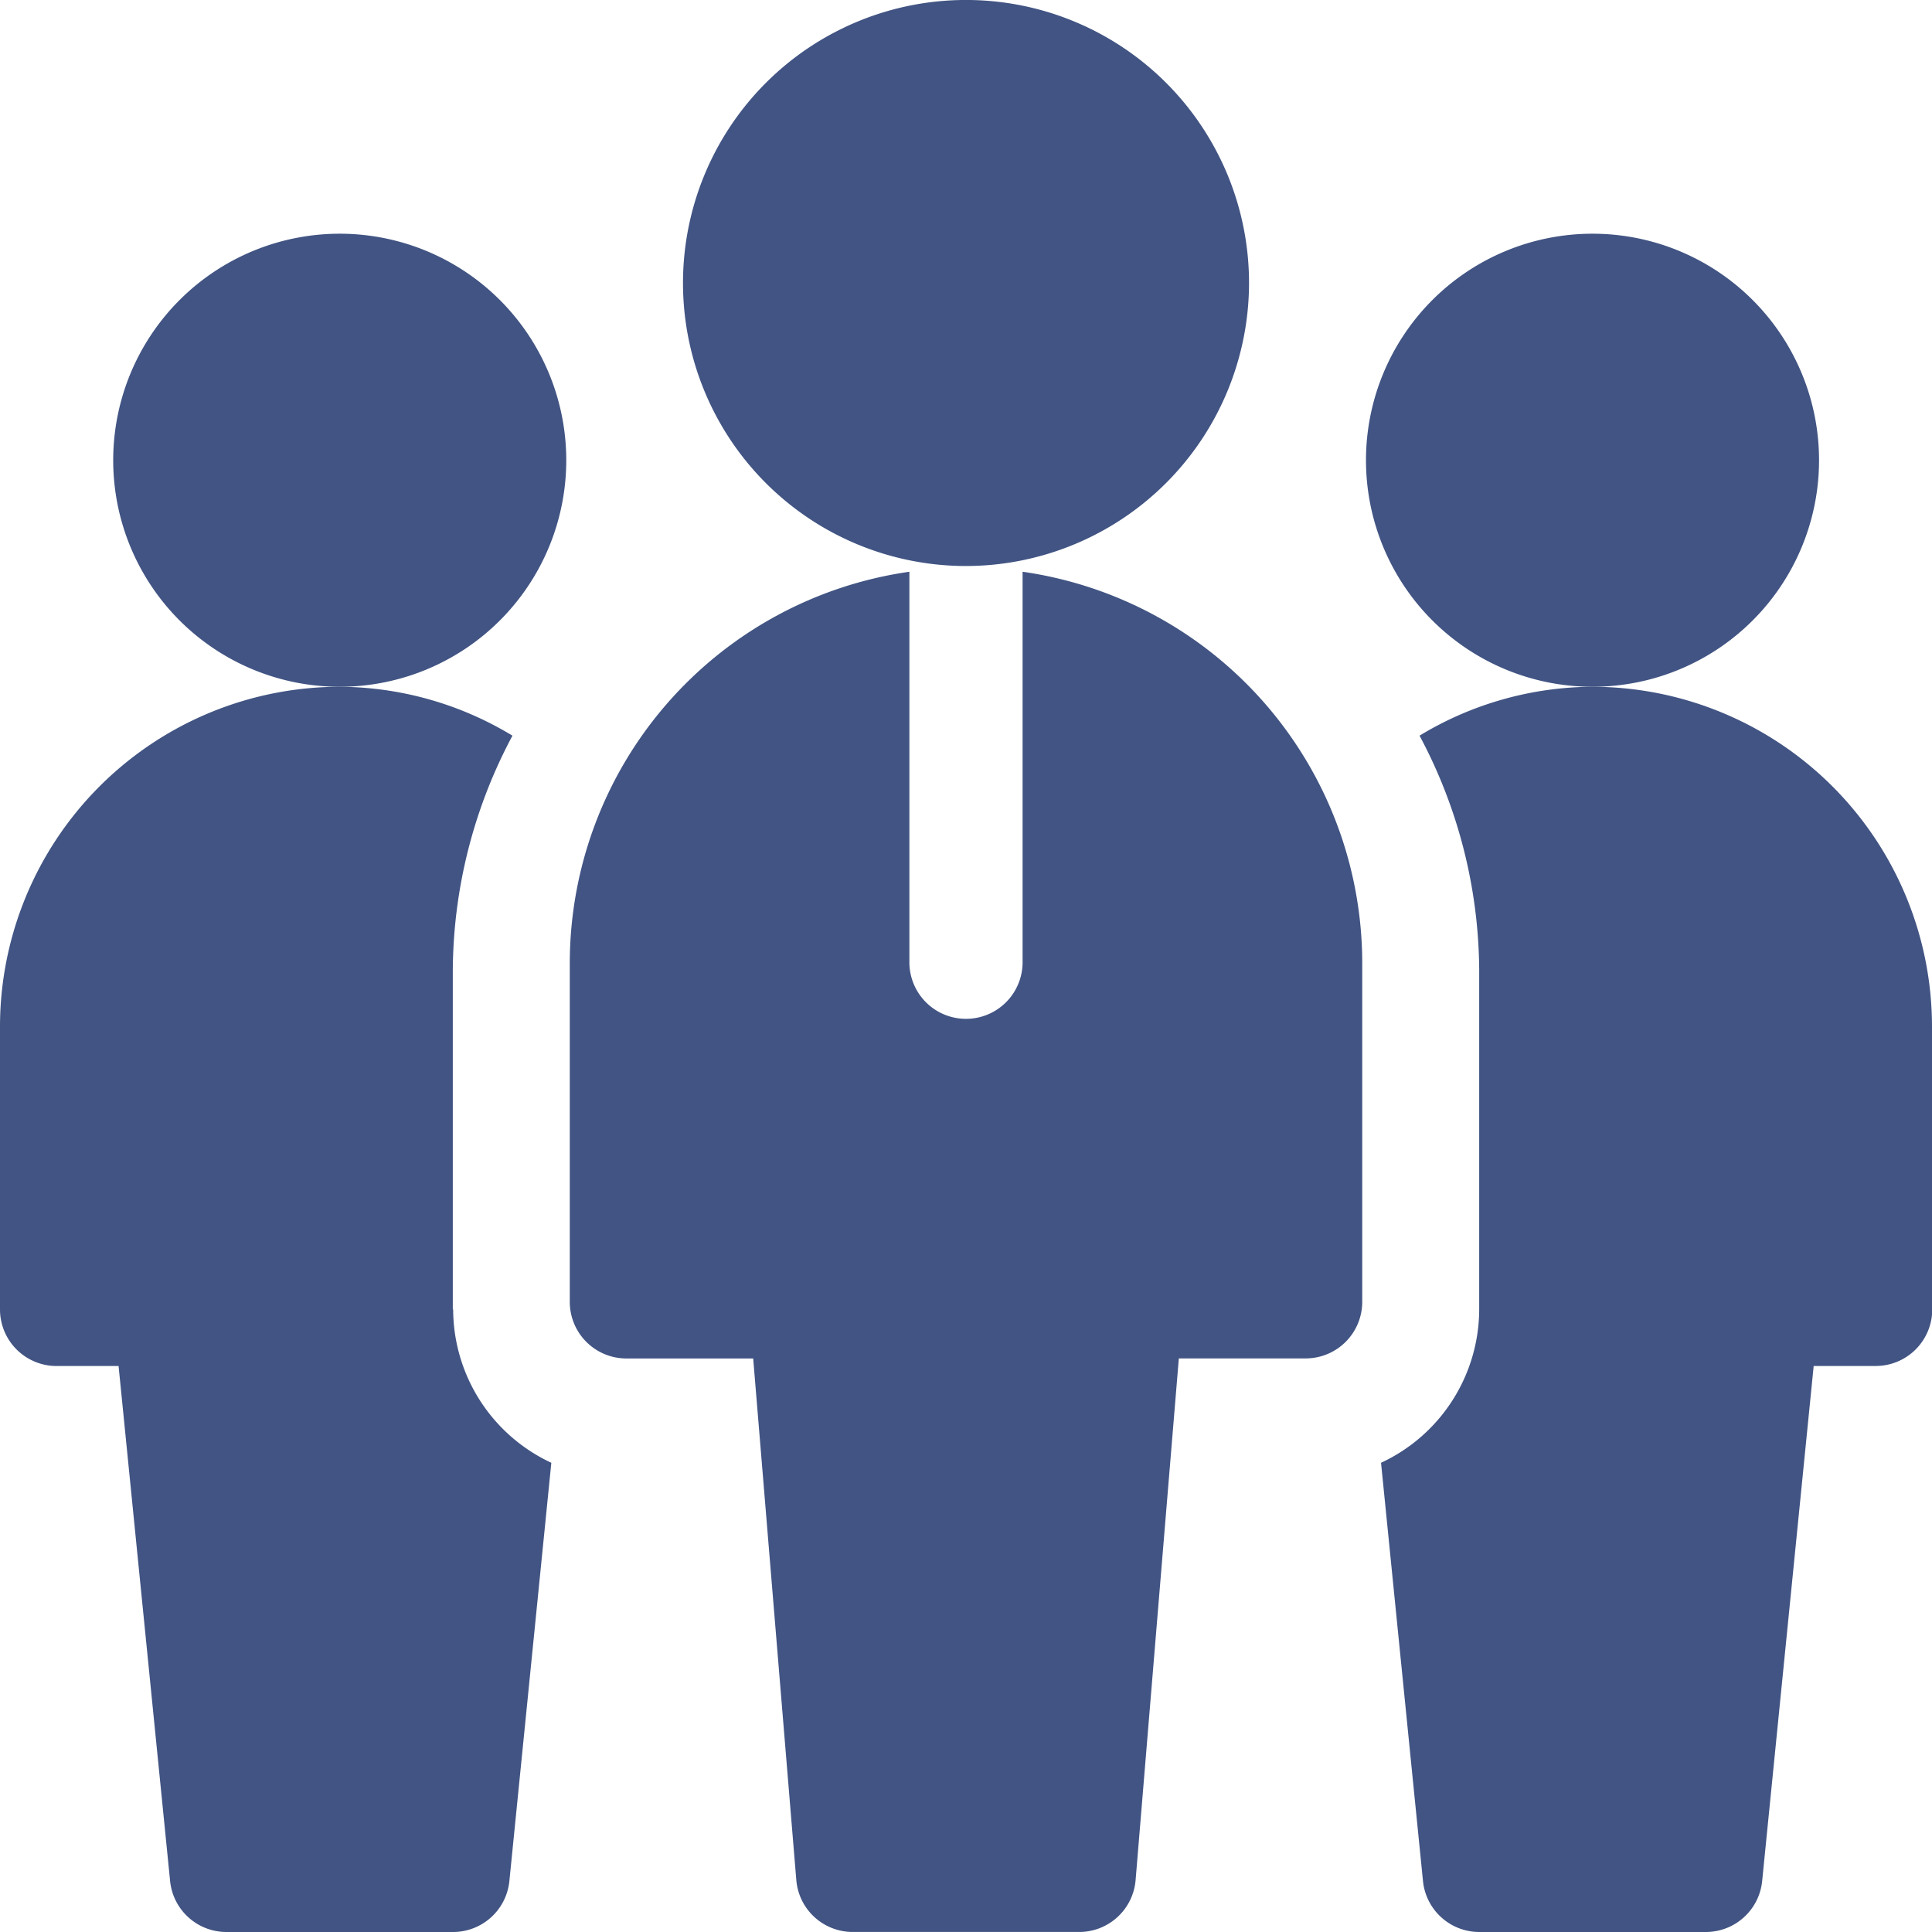 <svg id="team-leader" xmlns="http://www.w3.org/2000/svg" width="69.083" height="69.083" viewBox="0 0 69.083 69.083">
  <g id="Team_Leader_1_" transform="translate(4.048)">
    <g id="Group_176227" data-name="Group 176227" transform="translate(0 8.366)">
      <path id="Path_67410" data-name="Path 67410" d="M38.1,78.191a8.1,8.1,0,1,1,8.1-8.1A8.1,8.1,0,0,1,38.1,78.191Z" transform="translate(-30 -62)" fill="#415483"/>
    </g>
    <g id="Group_176228" data-name="Group 176228" transform="translate(44.796 8.366)">
      <path id="Path_67411" data-name="Path 67411" d="M370.1,78.191a8.1,8.1,0,1,1,8.1-8.1A8.1,8.1,0,0,1,370.1,78.191Z" transform="translate(-362 -62)" fill="#415483"/>
    </g>
    <g id="Group_176229" data-name="Group 176229" transform="translate(20.374)">
      <path id="Path_67412" data-name="Path 67412" d="M191.12,20.239a10.12,10.12,0,1,1,10.12-10.12A10.131,10.131,0,0,1,191.12,20.239Z" transform="translate(-181)" fill="#415483"/>
    </g>
    <path id="Path_67413" data-name="Path 67413" d="M167.191,151.516v13.963a2.024,2.024,0,1,1-4.048,0V151.516A14.147,14.147,0,0,0,151,165.479v12.144a2.023,2.023,0,0,0,2.024,2.024h4.534L159.1,198.3a2.023,2.023,0,0,0,2.016,1.854h8.1a2.023,2.023,0,0,0,2.016-1.854l1.546-18.655h4.534a2.023,2.023,0,0,0,2.024-2.024V165.479A14.147,14.147,0,0,0,167.191,151.516Z" transform="translate(-134.674 -131.072)" fill="#415483"/>
  </g>
  <path id="Path_67414" data-name="Path 67414" d="M16.191,204.263V192.12a17.983,17.983,0,0,1,2.133-8.371A12.013,12.013,0,0,0,12.144,182,12.157,12.157,0,0,0,0,194.144v10.12a2.023,2.023,0,0,0,2.024,2.024H4.24L6.082,224.7A2.024,2.024,0,0,0,8.1,226.526h8.1a2.024,2.024,0,0,0,2.014-1.822l1.5-14.956a6.066,6.066,0,0,1-3.51-5.485Z" transform="translate(0 -157.443)" fill="#415483"/>
  <path id="Path_67415" data-name="Path 67415" d="M385.687,194.144A12.157,12.157,0,0,0,373.544,182a12.013,12.013,0,0,0-6.181,1.748,17.983,17.983,0,0,1,2.133,8.371v12.144a6.066,6.066,0,0,1-3.51,5.485l1.5,14.956a2.024,2.024,0,0,0,2.014,1.822h8.1a2.024,2.024,0,0,0,2.014-1.822l1.842-18.417h2.216a2.023,2.023,0,0,0,2.024-2.024Z" transform="translate(-316.604 -157.443)" fill="#415483"/>
</svg>
